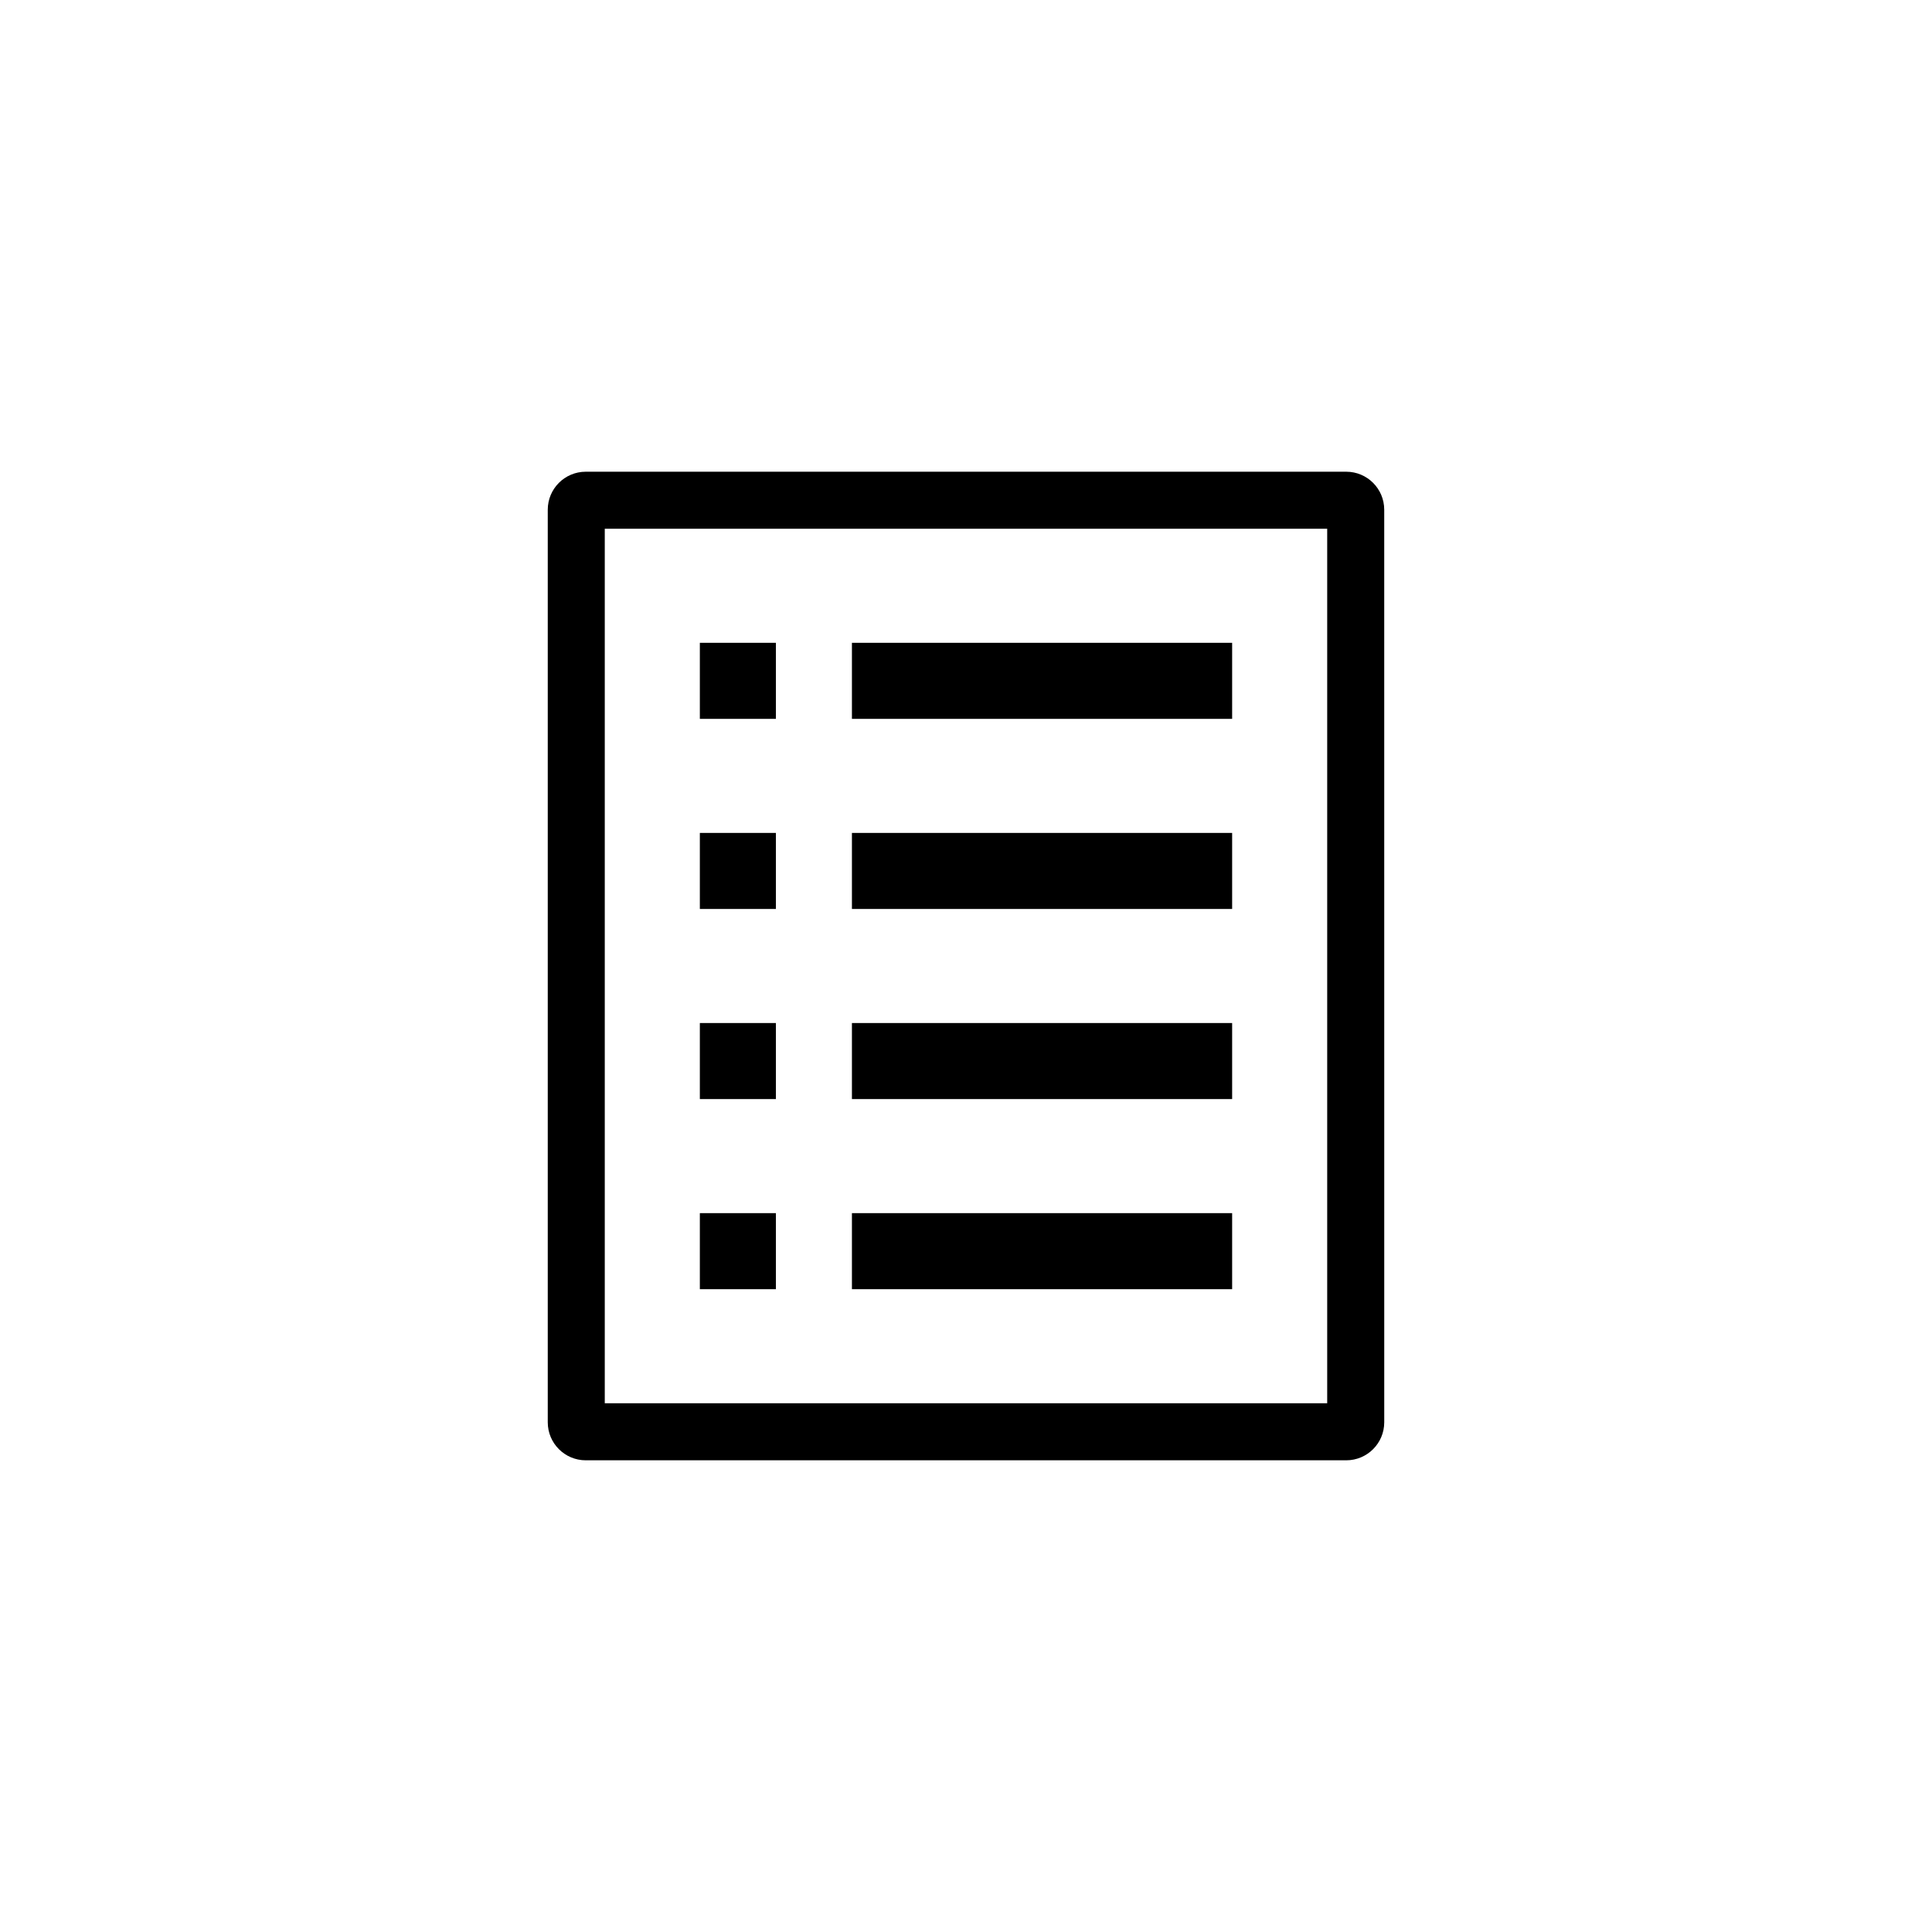 <?xml version="1.0" encoding="UTF-8"?>
<!-- Uploaded to: ICON Repo, www.svgrepo.com, Generator: ICON Repo Mixer Tools -->
<svg fill="#000000" width="800px" height="800px" version="1.1" viewBox="144 144 512 512" xmlns="http://www.w3.org/2000/svg">
 <path d="m500.76 269.01h-201.52c-5.566 0-10.078 4.508-10.078 10.078v241.83c0 5.566 4.508 10.078 10.078 10.078h201.52c5.566 0 10.078-4.508 10.078-10.078l-0.004-241.83c0-5.57-4.508-10.078-10.074-10.078zm-5.039 15.113v231.75h-191.45v-231.75zm-25.191 50.383h-100.76v-20.152h100.76zm-120.91 0h-20.152v-20.152h20.152zm120.91 50.379h-100.76v-20.152h100.76zm-120.91 0h-20.152v-20.152h20.152zm120.91 50.383h-100.76v-20.152h100.76zm-120.91 0h-20.152v-20.152h20.152zm120.91 50.379h-100.76v-20.152h100.76zm-120.91 0h-20.152v-20.152h20.152z"/>
</svg>